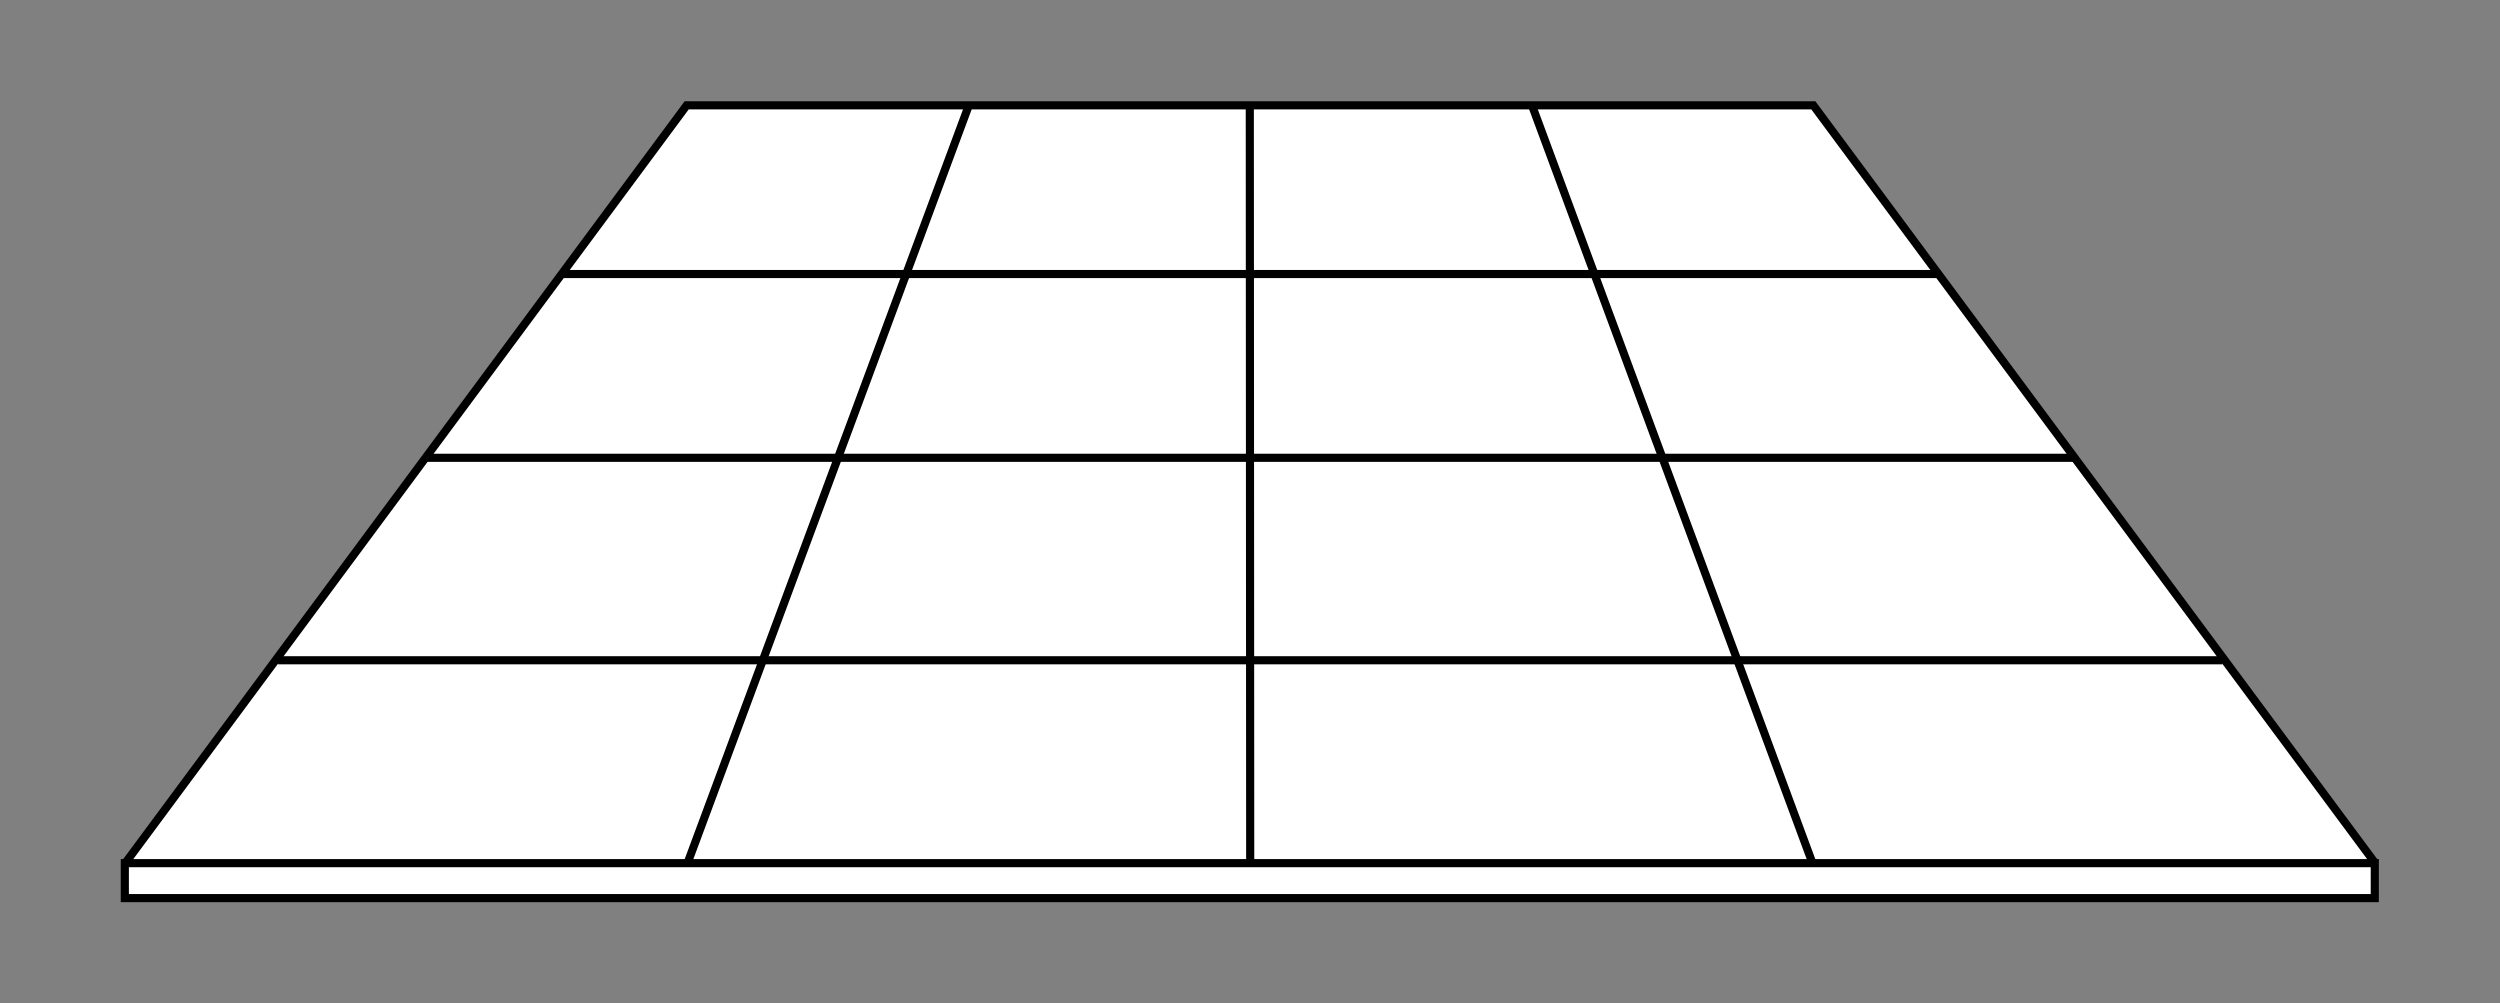 <?xml version="1.0" encoding="utf-8"?>
<!-- Generator: Adobe Illustrator 24.0.0, SVG Export Plug-In . SVG Version: 6.00 Build 0)  -->
<svg version="1.1" id="Capa_1" xmlns="http://www.w3.org/2000/svg" xmlns:xlink="http://www.w3.org/1999/xlink" x="0px" y="0px"
	 viewBox="0 0 614.9 246.8" style="enable-background:new 0 0 614.9 246.8;" xml:space="preserve">
<rect x="0" y="0" width="614.9" height="246.8" fill="#808080" stroke="none"/>
<style type="text/css">
	.st0{fill:none;}
	.st1{fill:#FFFFFF;stroke:#000000;stroke-width:2;stroke-miterlimit:10;}
</style>
<rect x="0.5" y="0.5" class="st0" width="613.9" height="245.8"/>
<g>
	<polyline class="st1" points="30.8,212.3 168.9,25.9 446,25.9 584.2,212.3 	"/>
	<line class="st1" x1="445.8" y1="212.3" x2="376.8" y2="25.9"/>
	<line class="st1" x1="169.1" y1="212.3" x2="238.3" y2="25.9"/>
	<line class="st1" x1="307.5" y1="212.3" x2="307.4" y2="25.9"/>
	<line class="st1" x1="138.1" y1="67.4" x2="476.8" y2="67.4"/>
	<line class="st1" x1="104.7" y1="112.6" x2="510.2" y2="112.6"/>
	<line class="st1" x1="68.4" y1="162.4" x2="546.6" y2="162.4"/>
	<rect x="30.7" y="212.3" class="st1" width="553.4" height="8.6"/>
</g>
</svg>
